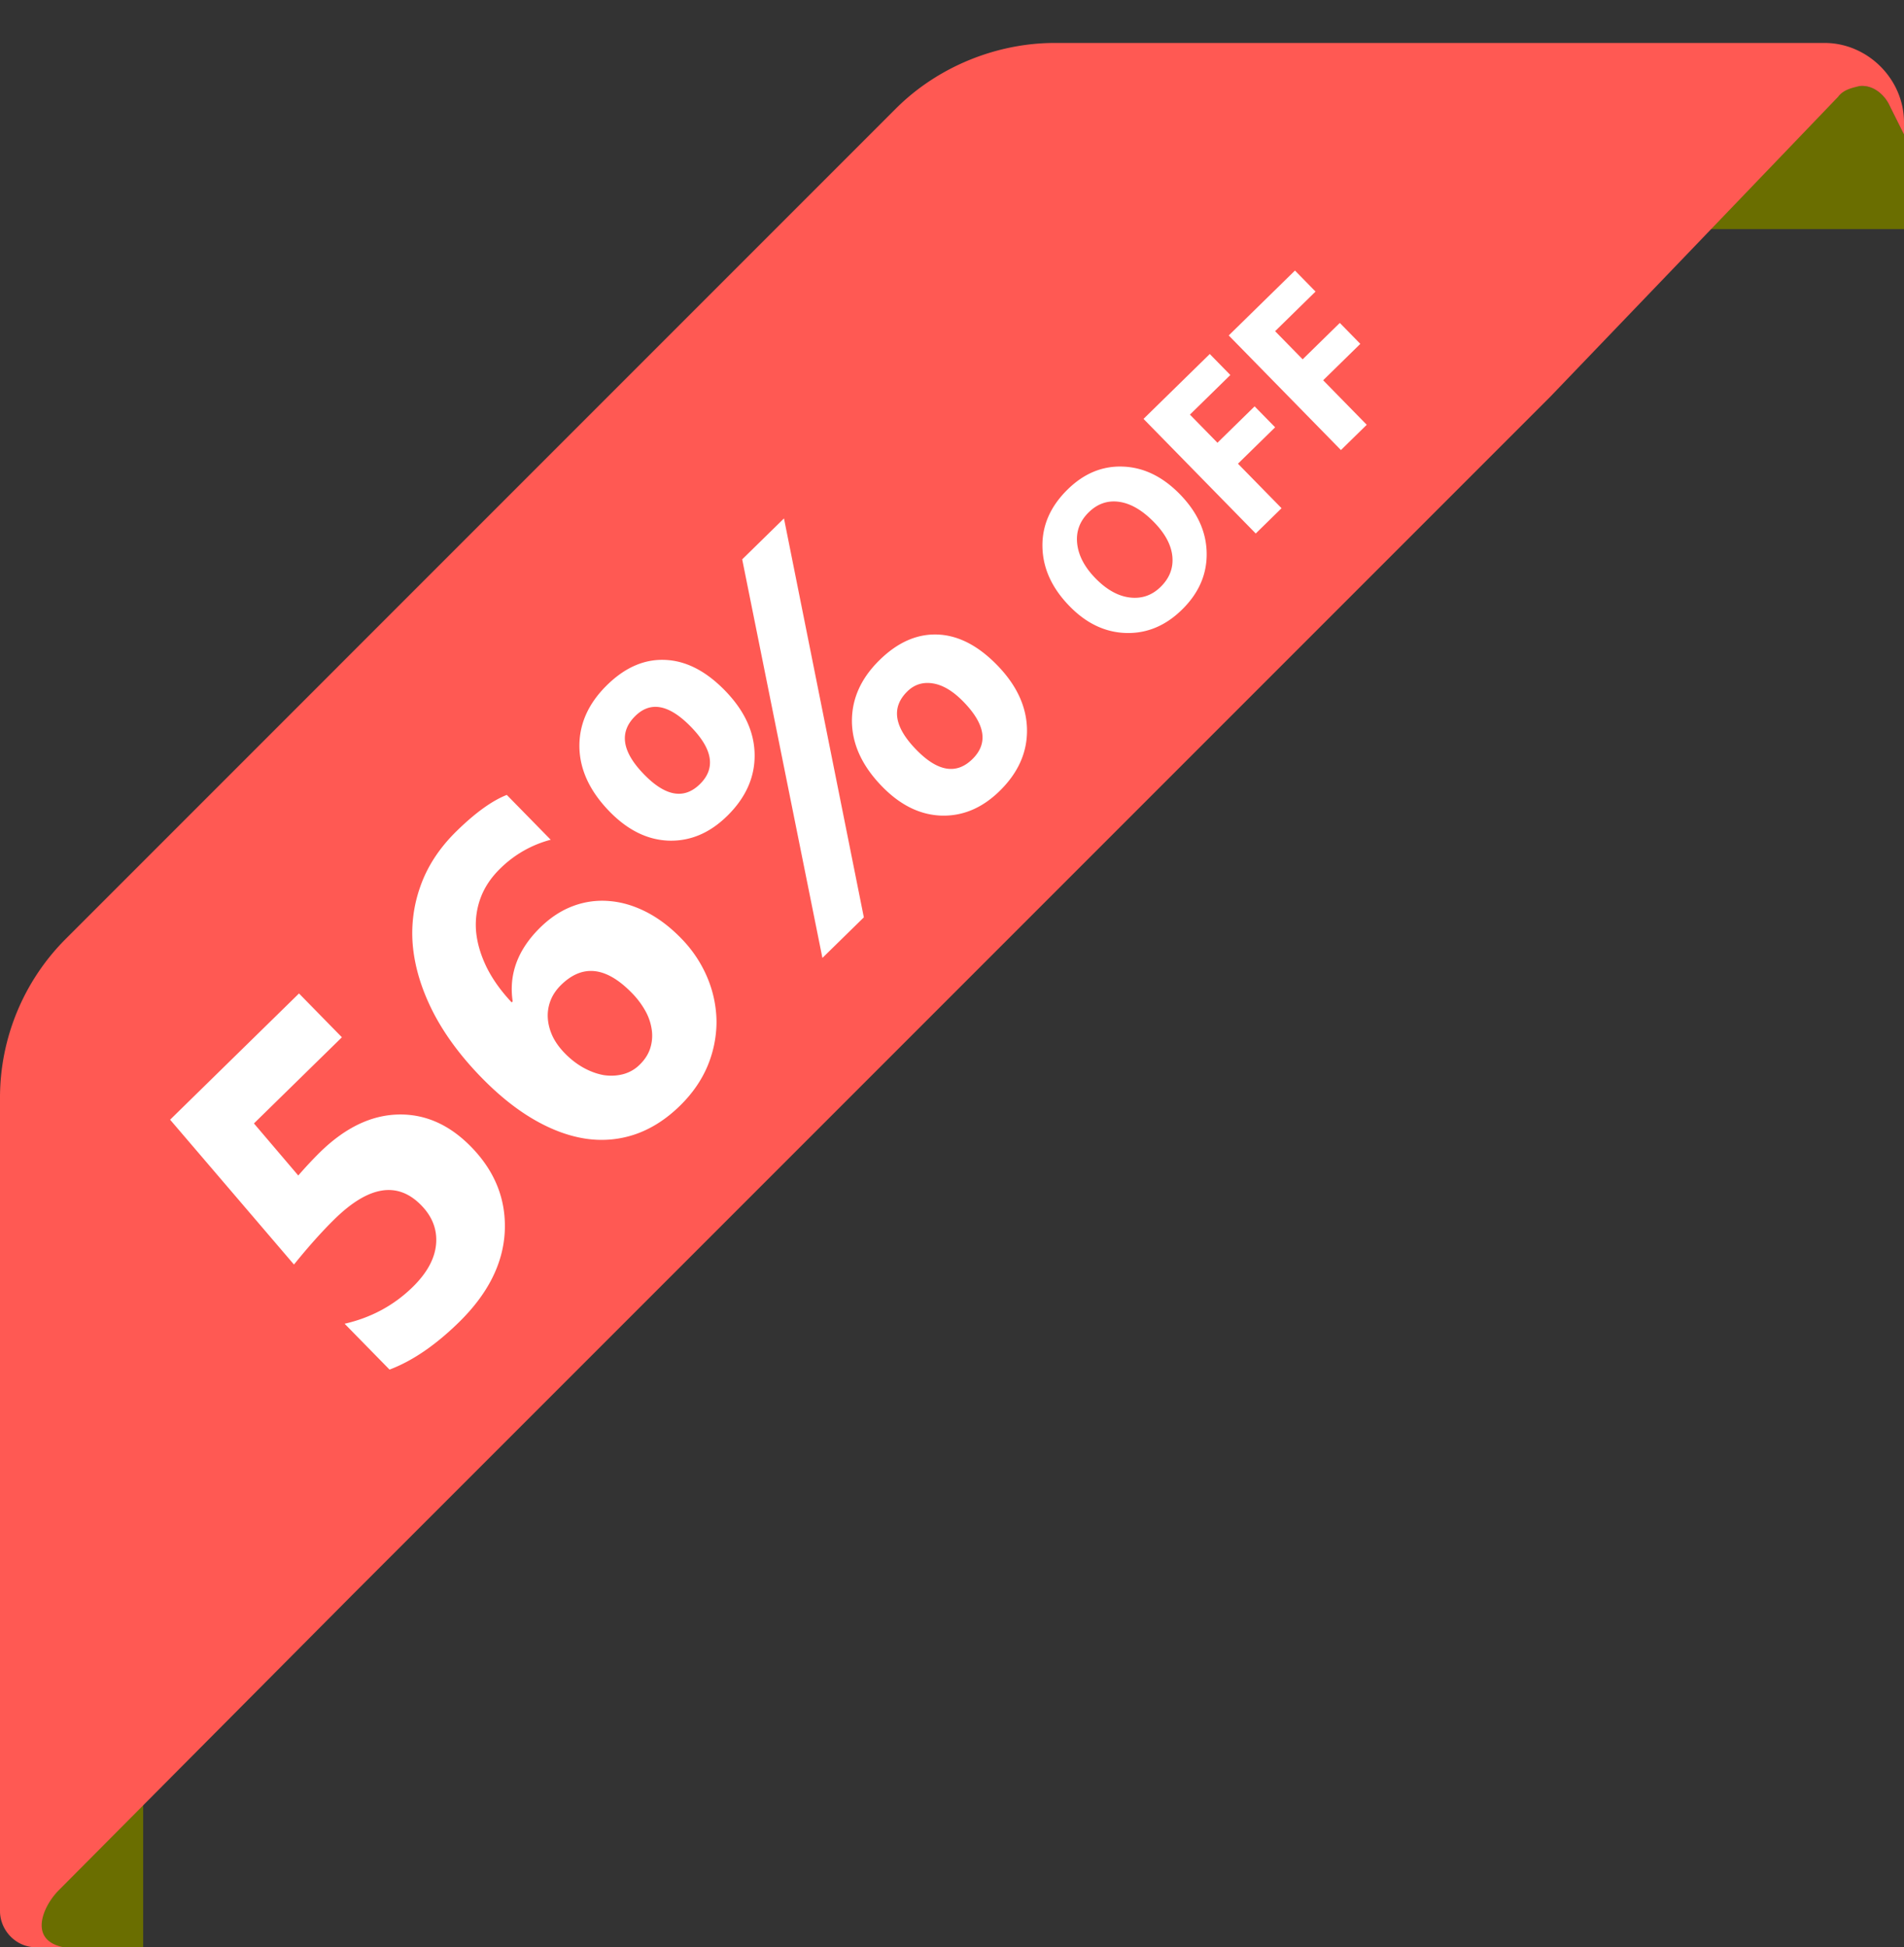 <svg xmlns="http://www.w3.org/2000/svg" width="133" height="136" fill="none"><rect width="100%" height="100%" fill="#333333" stroke="none"/><path fill="#6A6E00" d="M132.035 7.461c-.361-.844-1.205-1.567-2.17-1.447a1.72 1.72 0 0 0-1.447.724l-20.137 9.503.241-.241H133V9.39l-.965-1.929ZM4.34 131.659c-2.772 2.773-1.446 4.1 0 4.341H10v-28.5c-4.1 3.738-5.66 24.159-5.66 24.159Z"/><path fill="#FF5953" d="M127.453 3H73.674c-4.1 0-8.199 1.688-11.093 4.582l-57.999 58A15.691 15.691 0 0 0 0 76.674v56.793C0 134.794 1.085 136 2.532 136h2.17-.24c-2.533-.482-1.447-2.894-.362-3.979l20.498-20.619 83.683-83.683 20.137-20.981c.362-.482.965-.603 1.447-.723.965-.121 1.809.602 2.17 1.446l.965 1.93v-.844C133 5.532 130.468 3 127.453 3Z"/><path fill="#FFF" d="m27.21 95.653-3.137-3.202c1.86-.427 3.445-1.283 4.758-2.569.988-.968 1.531-1.956 1.628-2.965.096-1.024-.25-1.94-1.04-2.746-1.65-1.684-3.664-1.361-6.045.97-.877.86-1.824 1.918-2.839 3.175L11.883 78.2l9.003-8.816 2.997 3.06-6.145 6.017 3.097 3.637a29 29 0 0 1 1.508-1.616c1.748-1.712 3.565-2.593 5.452-2.643 1.886-.051 3.589.699 5.107 2.249 1.68 1.716 2.465 3.696 2.356 5.941-.117 2.238-1.184 4.344-3.2 6.318-1.638 1.603-3.254 2.706-4.849 3.307Zm20.343-30.147a8.726 8.726 0 0 1 1.861 2.778 8.119 8.119 0 0 1 .637 3.095 8.085 8.085 0 0 1-.63 3.08c-.426 1.006-1.066 1.927-1.92 2.763-.957.937-1.989 1.6-3.096 1.987-1.1.38-2.24.49-3.42.328-1.188-.169-2.4-.608-3.638-1.318-1.237-.71-2.463-1.685-3.679-2.926-1.433-1.463-2.552-2.962-3.358-4.497-.805-1.55-1.29-3.073-1.455-4.57a9.687 9.687 0 0 1 .515-4.338c.492-1.396 1.332-2.675 2.518-3.837 1.312-1.285 2.484-2.13 3.513-2.534l3.067 3.131a7.854 7.854 0 0 0-3.544 2.03c-.632.62-1.085 1.303-1.36 2.052a5.402 5.402 0 0 0-.306 2.345c.078.806.324 1.635.737 2.484.414.834.997 1.65 1.748 2.449l.07-.07c-.285-1.905.36-3.628 1.933-5.169.704-.689 1.465-1.186 2.282-1.49a5.754 5.754 0 0 1 2.516-.35c.852.064 1.707.312 2.563.743.857.432 1.672 1.043 2.446 1.834Zm-3.432 3.826c-1.79-1.826-3.431-2.008-4.926-.544-.34.333-.586.698-.74 1.096a2.88 2.88 0 0 0-.188 1.23c.027.423.14.847.339 1.272.199.41.484.803.856 1.183.41.42.85.756 1.316 1.012.467.255.935.424 1.404.507.469.068.919.045 1.35-.068a2.564 2.564 0 0 0 1.158-.668c.34-.333.579-.699.716-1.097.137-.413.181-.835.13-1.266a3.75 3.75 0 0 0-.431-1.343 5.842 5.842 0 0 0-.984-1.314Zm6.668-12.34c-1.21 1.186-2.562 1.759-4.057 1.72-1.486-.047-2.865-.72-4.135-2.016-1.386-1.416-2.094-2.922-2.124-4.519-.023-1.605.623-3.05 1.935-4.335 1.258-1.232 2.606-1.816 4.045-1.754 1.448.054 2.838.761 4.17 2.121 1.37 1.4 2.067 2.894 2.09 4.484.022 1.589-.62 3.022-1.924 4.3ZM44.382 50c-1.155 1.13-.946 2.499.626 4.104 1.487 1.518 2.78 1.74 3.879.663 1.123-1.1.91-2.44-.639-4.022-1.51-1.542-2.799-1.79-3.866-.745Zm10.381-13.792 5.579 27.86-2.894 2.834-5.603-27.836 2.918-2.858Zm15.063 19.036c-1.21 1.185-2.562 1.758-4.056 1.719-1.487-.047-2.865-.719-4.135-2.016-1.386-1.415-2.095-2.922-2.125-4.519-.022-1.604.623-3.05 1.936-4.335 1.265-1.239 2.614-1.831 4.045-1.777 1.432.054 2.814.76 4.146 2.121 1.37 1.4 2.071 2.898 2.101 4.495.03 1.597-.607 3.034-1.912 4.312Zm-6.443-6.959c-1.146 1.123-.934 2.487.639 4.093 1.486 1.518 2.787 1.731 3.902.64 1.123-1.1.91-2.441-.639-4.023-.72-.735-1.427-1.157-2.123-1.266-.695-.11-1.288.076-1.779.556Zm19.179-5.704c-1.146 1.123-2.445 1.665-3.896 1.628-1.454-.041-2.768-.66-3.941-1.859-1.24-1.265-1.875-2.647-1.907-4.147-.033-1.5.556-2.841 1.766-4.026 1.142-1.118 2.431-1.648 3.867-1.589 1.44.056 2.759.696 3.958 1.92 1.231 1.258 1.858 2.63 1.88 4.119.024 1.485-.551 2.803-1.727 3.954Zm-6.51-6.803c-.632.62-.9 1.35-.807 2.19.091.838.52 1.647 1.284 2.429.777.792 1.577 1.237 2.4 1.334.825.097 1.538-.15 2.141-.74.622-.608.896-1.315.823-2.118-.076-.808-.504-1.61-1.284-2.406-.813-.83-1.621-1.302-2.427-1.418-.805-.115-1.515.128-2.13.73Zm9.891-9.587-2.824 2.766 1.924 1.965 2.595-2.542 1.433 1.463-2.596 2.542 3.045 3.109-1.803 1.766-7.839-8.005 4.628-4.532 1.437 1.468Zm5.95-5.827L89.07 23.13l1.924 1.965 2.596-2.542 1.432 1.463-2.596 2.542 3.045 3.109-1.803 1.765-7.838-8.004 4.627-4.532 1.438 1.468Z"/></svg>